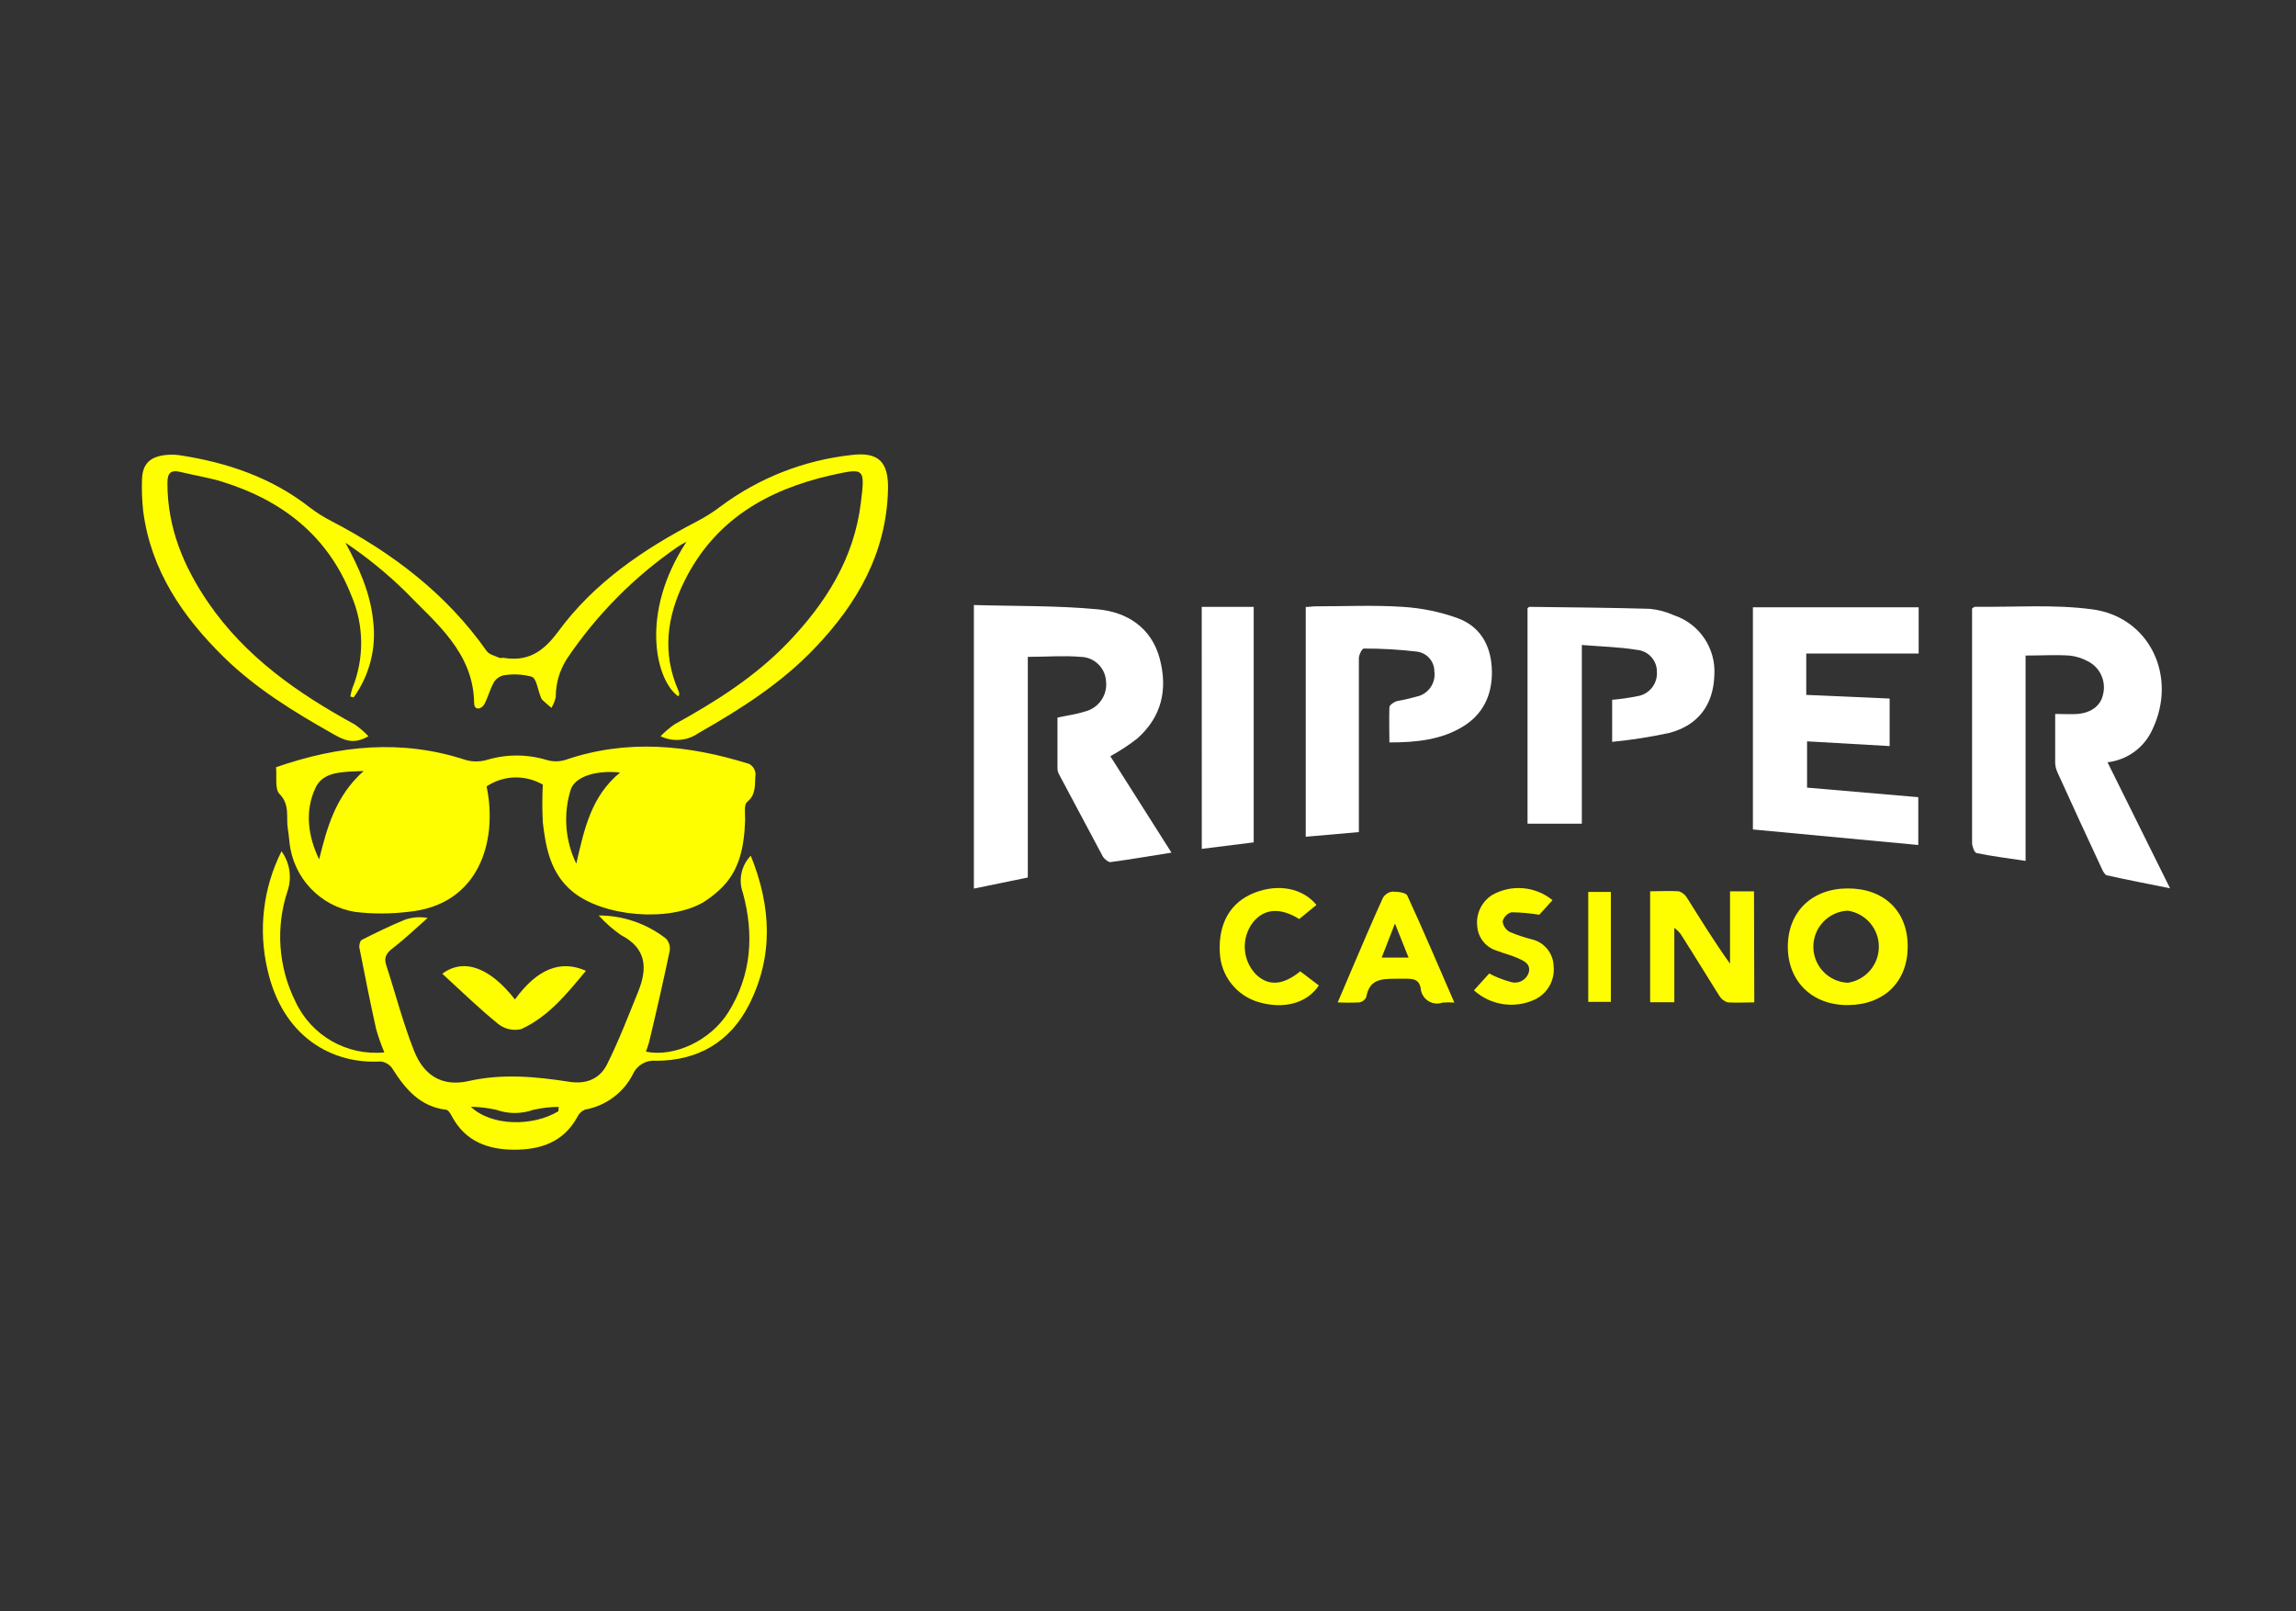 <svg id="eh2bs15yPT71" xmlns="http://www.w3.org/2000/svg" xmlns:xlink="http://www.w3.org/1999/xlink" viewBox="0 0 315 221" shape-rendering="geometricPrecision" text-rendering="geometricPrecision" project-id="715d67535821426f929b31bb1ab5ffe4" export-id="3cd8d4906b2b4ed3a9d037fde13c7522" cached="false" width="315" height="221">
<rect x="0" y="0" width="315" height="221" fill="#333333" stroke="none"/>
<style><![CDATA[
#eh2bs15yPT711_ts {animation: eh2bs15yPT711_ts__ts 3000ms linear infinite normal forwards}@keyframes eh2bs15yPT711_ts__ts { 0% {transform: translate(70.535px,101.643px) scale(1,1);animation-timing-function: cubic-bezier(0.47,0,0.745,0.715)} 10% {transform: translate(70.535px,101.643px) scale(1,0.7);animation-timing-function: cubic-bezier(0.39,0.575,0.565,1)} 20% {transform: translate(70.535px,101.643px) scale(1,1)} 100% {transform: translate(70.535px,101.643px) scale(1,1)}} #eh2bs15yPT712_to {animation: eh2bs15yPT712_to__to 3000ms linear infinite normal forwards}@keyframes eh2bs15yPT712_to__to { 0% {transform: translate(70.535px,136.909px)} 20% {transform: translate(70.535px,136.909px)} 30% {transform: translate(70.535px,133.909px)} 40% {transform: translate(70.535px,136.909px)} 100% {transform: translate(70.535px,136.909px)}} #eh2bs15yPT712_ts {animation: eh2bs15yPT712_ts__ts 3000ms linear infinite normal forwards}@keyframes eh2bs15yPT712_ts__ts { 0% {transform: scale(1,1)} 20% {transform: scale(1,1)} 30% {transform: scale(0.85,0.85)} 40% {transform: scale(1,1)} 100% {transform: scale(1,1)}} #eh2bs15yPT714_tk {animation: eh2bs15yPT714_tk__tk 3000ms linear infinite normal forwards}@keyframes eh2bs15yPT714_tk__tk { 0% {transform: translate(89.357px,116.78px) skewX(0deg) skewY(0deg)} 20% {transform: translate(89.357px,116.78px) skewX(0deg) skewY(0deg)} 30% {transform: translate(89.357px,116.78px) skewX(8deg) skewY(0deg)} 40% {transform: translate(89.357px,116.78px) skewX(0deg) skewY(0deg)} 100% {transform: translate(89.357px,116.78px) skewX(0deg) skewY(0deg)}} #eh2bs15yPT714_ts {animation: eh2bs15yPT714_ts__ts 3000ms linear infinite normal forwards}@keyframes eh2bs15yPT714_ts__ts { 0% {transform: scale(1,1)} 20% {transform: scale(1,1)} 30% {transform: scale(1.03,1.03)} 40% {transform: scale(1,1)} 100% {transform: scale(1,1)}} #eh2bs15yPT723_to {animation: eh2bs15yPT723_to__to 3000ms linear infinite normal forwards}@keyframes eh2bs15yPT723_to__to { 0% {transform: translate(8.23px,116.78px)} 30% {transform: translate(8.23px,116.78px)} 83.333% {transform: translate(294.23px,116.78px)} 100% {transform: translate(294.23px,116.78px)}}
]]></style>
<defs><linearGradient id="eh2bs15yPT723-fill" x1="0" y1="0.5" x2="1" y2="0.5" spreadMethod="pad" gradientUnits="objectBoundingBox" gradientTransform="translate(0 0)"><stop id="eh2bs15yPT723-fill-0" offset="0%" stop-color="rgba(255,255,255,0)"/><stop id="eh2bs15yPT723-fill-1" offset="26%" stop-color="#fff"/><stop id="eh2bs15yPT723-fill-2" offset="76%" stop-color="#fff"/><stop id="eh2bs15yPT723-fill-3" offset="100%" stop-color="rgba(255,255,255,0)"/></linearGradient></defs><g transform="translate(0 0)"><g><path d="M152.33,103.74c2.72,4.3,5.5,8.67,8.39,13.23-2.9.46-5.64.93-8.39,1.3-.28,0-.77-.39-1-.72q-3-5.61-6-11.26c-.151-.259-.236-.551-.25-.85c0-2.34,0-4.69,0-7c1.34-.29,2.59-.45,3.76-.83c1.89-.458,3.137-2.26,2.9-4.19-.125-1.851-1.655-3.293-3.51-3.31-2.32-.2-4.68,0-7.22,0v30.27l-7.4,1.52v-38.9c5.74.17,11.41.06,17,.59c4,.37,7.37,2.5,8.5,6.77s.24,8-3.07,10.94c-1.167.914-2.408,1.73-3.71,2.44Z" fill="#fff"/><path d="M289.14,104.57l8.58,17.29c-3.12-.63-5.9-1.16-8.66-1.78-.28-.06-.54-.54-.69-.88q-3.08-6.6-6.09-13.23c-.189-.405-.298-.843-.32-1.29c0-2.19,0-4.38,0-6.74c1.15,0,2.15.08,3.13,0c1.91-.19,3.11-1.18,3.43-2.64.475-1.824-.387-3.732-2.07-4.58-.789-.43-1.656-.699-2.55-.79-1.94-.12-3.88,0-6,0v28.17c-2.4-.36-4.58-.63-6.72-1.07-.3-.06-.61-.9-.62-1.38c0-5.76,0-11.52,0-17.28v-14.9c.23-.14.31-.23.4-.23c5.34.07,10.76-.35,16,.34c7.94,1,11.82,9.2,8.35,16.47-1.108,2.495-3.457,4.215-6.17,4.52Z" fill="#fff"/><path d="M263.23,83.31v6.34h-15.42v5.68l11.44.5v6.52l-11.33-.65v6.35l15.26,1.31v6.56l-22.69-2.13v-30.48h22.74Z" fill="#fff"/><path d="M190.62,101.85c0-1.74-.06-3.29,0-4.82c0-.31.62-.72,1-.84c1.069-.197,2.127-.447,3.17-.75c1.367-.507,2.199-1.895,2-3.34-.004-1.378-1.032-2.539-2.4-2.71-2.419-.285-4.854-.425-7.29-.42-.23,0-.67.86-.67,1.33c0,5.75,0,11.51,0,17.26v6.59l-7.29.64v-31.52c.45,0,.92-.09,1.4-.09c3.95,0,7.92-.19,11.85.07c2.598.151,5.162.677,7.61,1.56c2.95,1.09,4.47,3.54,4.66,6.75s-.85,6.13-3.77,8c-3.05,1.93-6.51,2.29-10.27,2.29Z" fill="#fff"/><path d="M221.18,101.77v-5.77c1.152-.097,2.297-.261,3.43-.49c1.616-.235,2.789-1.659,2.71-3.29.043-1.591-1.164-2.938-2.75-3.07-2.43-.4-4.92-.45-7.55-.67v24.52h-7.45v-29.57c.11-.07.18-.18.26-.18c5.5.07,11,.11,16.5.27c1.148.109,2.269.406,3.32.88c3.512,1.166,5.793,4.557,5.55,8.25-.14,4-2.15,6.81-6.15,7.89-2.597.561-5.225.972-7.87,1.23Z" fill="#fff"/><path d="M164.87,83.25h7.13v32.31l-7.12.89-.01-33.2Z" fill="#fff"/></g><g transform="translate(0 0)"><g id="eh2bs15yPT711_ts" transform="translate(70.535,101.643) scale(1,1)"><path d="M90.62,101c.587-.603,1.23-1.148,1.92-1.63c5.68-3.13,11.12-6.57,15.63-11.29c5.15-5.39,9-11.48,9.93-19.07.59-4.81.57-4.85-4.1-3.81-8.75,2-15.94,6.14-20.09,14.5-2.42,4.88-3.09,9.85-.86,15c.076.161.123.333.14.51c0,.1-.08.21-.13.32-3.13-2.22-5.31-11.45,1.13-21.21-.412.198-.81.426-1.19.68-5.978,4.115-11.13,9.315-15.19,15.33-1.022,1.567-1.565,3.399-1.56,5.27-.115.533-.318,1.043-.6,1.51-.42-.37-.86-.73-1.27-1.12-.104-.145-.182-.308-.23-.48-.38-.93-.54-2.4-1.18-2.67-1.277-.351-2.615-.416-3.92-.19-.557.142-1.033.502-1.32,1-.53.94-.76,2-1.31,3-.41.68-1.36.84-1.37-.19-.1-7-5.28-11-9.49-15.37-2.518-2.455-5.252-4.678-8.17-6.64c1.85,3.41,3.42,6.86,3.8,10.71.474,3.715-.481,7.471-2.67,10.51l-.46-.12c.064-.376.154-.747.27-1.11c1.665-4.077,1.625-8.652-.11-12.7C45,73.49,38.68,68.61,30.41,66.06c-1.84-.56-3.76-.85-5.63-1.31-1.37-.33-1.82.14-1.81,1.54c0,6.1,2.21,11.42,5.58,16.35c5.12,7.48,12.31,12.48,20.11,16.74.684.473,1.318,1.016,1.89,1.62-2.09,1.21-3.4.52-4.94-.36-5.31-3-10.5-6.18-14.9-10.49-5.68-5.57-10-11.92-11.06-20-.162-1.437-.218-2.884-.17-4.33.05-2.08,1-3.08,3-3.37.72-.1,1.45-.1,2.17,0c6.52,1,12.64,3.06,17.91,7.21.911.691,1.881,1.3,2.9,1.82c8.41,4.38,15.8,10,21.3,17.82.33.49,1.14.66,1.74.94.15.07.36,0,.54,0c3.36.56,5.46-.78,7.54-3.6c4.9-6.67,11.65-11.28,19-15.09c1.172-.609,2.29-1.318,3.34-2.12c5.213-3.867,11.359-6.282,17.81-7c3.83-.5,5.21.95,5.1,4.79-.23,8.65-4.2,15.56-10,21.64-4.63,4.87-10.2,8.41-16,11.71-1.531,1.075-3.523,1.24-5.21.43Z" transform="translate(-70.535,-101.643)" fill="#fffe00"/></g><g id="eh2bs15yPT712_to" transform="translate(70.535,136.909)"><g id="eh2bs15yPT712_ts" transform="scale(1,1)"><path d="M70.65,137.11c3-4.14,6.22-5.5,9.74-3.93-2.62,3.14-5.13,6.29-8.89,8-1.099.256-2.254-.001-3.14-.7-2.65-2.15-5.1-4.54-7.68-6.9c2.99-2.21,6.55-.83,9.97,3.53Z" transform="translate(-70.535,-136.909)" fill="#fffe00"/></g></g><path d="M102.79,104.8c-8.35-2.61-16.75-3.46-25.23-.55-.841.255-1.739.255-2.58,0-2.671-.805-5.519-.805-8.19,0-.954.275-1.966.275-2.92,0-8.76-2.88-17.35-2-26,1c.13,1.28-.2,3,.49,3.68c1.48,1.53.85,3.24,1.14,4.86.11.59.14,1.2.22,1.79.51,4.84,4.196,8.739,9,9.52c2.388.285,4.802.285,7.19,0c9.86-.88,12.41-9.76,10.85-17.22c2.314-1.545,5.305-1.638,7.71-.24-.087,1.716-.087,3.434,0,5.15.4,3.57,1.09,7.07,4.1,9.54c4.2,3.44,13.2,4.2,17.9,1.46.767-.474,1.487-1.019,2.15-1.63c2.91-2.6,3.48-6.07,3.61-9.71c0-.84-.18-2.06.27-2.43c1.33-1.08,1-2.49,1.16-3.8-.022-.593-.352-1.131-.87-1.42Zm-59,13.11c-1.54-3.2-2-6.64-.51-9.82c1.06-2.3,3.74-2.19,6.61-2.32-3.89,3.48-5.01,7.74-6.11,12.14h.01Zm35.28.58c-1.536-3.155-1.815-6.777-.78-10.13.54-1.78,3.4-2.74,6.78-2.38-3.98,3.29-4.89,7.7-6.01,12.51h.01Z" fill="#fffe00"/><g id="eh2bs15yPT714_tk" transform="translate(89.357,116.78) skewX(0) skewY(0)"><g id="eh2bs15yPT714_ts" transform="scale(1,1)"><path d="M103,117.39c-1.305,1.354-1.724,3.333-1.08,5.1c1.55,5.67,1.2,11.26-2,16.38-2.44,3.88-7.39,6.2-11.31,5.4.175-.438.326-.885.45-1.34c1-4.16,1.94-8.31,2.82-12.48.101-.607-.084-1.227-.5-1.68-2.639-2.062-5.891-3.181-9.24-3.18.914,1.01,1.941,1.913,3.06,2.69c3.54,1.83,3.64,4.59,2.35,7.77-1.38,3.39-2.68,6.81-4.32,10.07-1,1.9-2.84,2.64-5.09,2.29-4.6-.72-9.23-1.15-13.83-.11-3.77.86-6.21-.9-7.48-4.09-1.53-3.83-2.56-7.87-3.84-11.8-.37-1.13.07-1.7.95-2.38c1.65-1.27,3.16-2.72,4.73-4.1-1.033-.188-2.097-.109-3.09.23-2,.82-4,1.79-5.95,2.78-.24.12-.39.75-.32,1.09.73,3.72,1.47,7.44,2.29,11.14.311,1.089.689,2.157,1.13,3.2-5.145.505-10.046-2.305-12.21-7-2.341-4.708-2.725-10.15-1.07-15.14.624-1.844.314-3.875-.83-5.45-2.52,5.015-3.203,10.754-1.93,16.22c2.08,9.26,8.86,13,15.52,12.62.671.066,1.274.434,1.64,1c1.76,2.79,3.77,5.17,7.33,5.62.33,0,.66.59.87,1c1.84,3.37,4.93,4.47,8.49,4.48s6.77-1,8.67-4.5c.209-.459.59-.818,1.06-1c2.846-.51,5.287-2.329,6.59-4.91.557-1.206,1.818-1.925,3.14-1.79c5.72,0,10.15-2.55,12.76-7.68c3.37-6.66,3.07-13.46.24-20.45ZM76.6,152.45c-3.53,2.13-9.22,2.05-12-.62c1.175.021,2.344.162,3.49.42c1.644.58,3.436.58,5.08,0c1.142-.261,2.309-.396,3.48-.4l-.05.6Z" transform="translate(-89.357,-116.78)" fill="#fffe00"/></g></g></g><g transform="translate(0 0)"><path d="M240.68,137.51c-1.26,0-2.46.08-3.64,0-.499-.145-.922-.478-1.18-.93-1.68-2.66-3.31-5.36-5-8-.283-.51-.676-.951-1.15-1.29v10.2h-3.32v-15.22c1.36,0,2.65-.08,3.93,0c.488.152.9.484,1.15.93c1.89,3,3.73,6,5.88,9v-9.92h3.29l.04,15.23Z" fill="#fffe00"/><path d="M213,123.49l-1.82,2c-1.266-.209-2.547-.323-3.83-.34-.591.184-1.045.661-1.2,1.26.082.616.454,1.155,1,1.45.974.408,1.976.742,3,1c1.728.402,2.964,1.926,3,3.7.188,1.904-.835,3.722-2.56,4.55-2.787,1.308-6.087.815-8.37-1.25l2.09-2.31c.926.486,1.902.872,2.91,1.15.51.165,1.066.119,1.542-.129s.832-.677.988-1.191c.29-1.2-.76-1.61-1.66-2s-1.8-.59-2.68-.94c-1.491-.426-2.573-1.717-2.73-3.26-.236-1.724.543-3.429,2-4.38c2.648-1.517,5.958-1.243,8.32.69Z" fill="#fffe00"/><path d="M178.39,133.25l2.55,1.94c-1.6,2.41-4.71,3.27-8.11,2.33-3.148-.847-5.372-3.652-5.48-6.91-.2-4,1.5-6.88,4.79-8.15s6.59-.61,8.47,1.68l-2.36,1.94c-2.61-1.63-4.82-1.45-6.35.45-1.642,2.151-1.472,5.177.4,7.13c1.7,1.65,3.7,1.54,6.09-.41Z" fill="#fffe00"/><path d="M221,137.44h-3.1v-15.08h3.1v15.08Z" fill="#fffe00"/><path d="M253.51,121.88c-4.92,0-8.23,3.21-8.23,8s3.4,8.08,8.35,8s8.11-3.26,8.1-8.08-3.26-7.93-8.22-7.92Zm0,12.94c-2.645-.119-4.728-2.298-4.728-4.945s2.083-4.826,4.728-4.945c2.449.366,4.26,2.469,4.26,4.945s-1.812,4.579-4.26,4.945Z" fill="#fffe00"/><path d="M193.07,122.85c-.2-.42-1.37-.54-2.07-.53-.538.077-1.011.398-1.28.87-1.45,3.18-2.81,6.41-4.19,9.62-.65,1.5-1.28,3-2,4.7.999.051,2.001.051,3,0c.406-.082.748-.353.92-.73.41-2.36,1.91-2.51,4-2.51h1.64c1.06,0,1.63.28,1.82,1.27.038.709.408,1.358.999,1.752s1.332.486,2.001.248c.539-.043,1.081-.043,1.62,0-2.22-5.11-4.27-9.94-6.46-14.69Zm-3.51,8.52c.59-1.51,1.13-2.89,1.82-4.68l1.87,4.68h-3.69Z" fill="#fffe00"/></g><g clip-path="url(#eh2bs15yPT724)"><g id="eh2bs15yPT723_to" transform="translate(8.23,116.78)"><rect width="19.463" height="127.299" rx="0" ry="0" transform="rotate(30) scale(1.978,1) translate(-9.732,-63.649)" fill="url(#eh2bs15yPT723-fill)" stroke-width="0"/></g><clipPath id="eh2bs15yPT724"><path d="M240.68,137.51c-1.26,0-2.46.08-3.64,0-.499-.145-.922-.478-1.18-.93-1.68-2.66-3.31-5.36-5-8-.283-.51-.676-.951-1.15-1.29v10.2h-3.32v-15.22c1.36,0,2.65-.08,3.93,0c.488.152.9.484,1.15.93c1.89,3,3.73,6,5.88,9v-9.92h3.29l.04,15.23ZM213,123.49l-1.82,2c-1.266-.209-2.547-.323-3.83-.34-.591.184-1.045.661-1.2,1.26.082.616.454,1.155,1,1.45.974.408,1.976.742,3,1c1.728.402,2.964,1.926,3,3.7.188,1.904-.835,3.722-2.56,4.55-2.787,1.308-6.087.815-8.37-1.25l2.09-2.31c.926.486,1.902.872,2.91,1.15.51.165,1.066.119,1.542-.129s.832-.677.988-1.191c.29-1.2-.76-1.61-1.66-2s-1.8-.59-2.68-.94c-1.491-.426-2.573-1.717-2.73-3.26-.236-1.724.543-3.429,2-4.38c2.648-1.517,5.958-1.243,8.32.69Zm-34.61,9.76l2.55,1.94c-1.6,2.41-4.71,3.27-8.11,2.33-3.148-.847-5.372-3.652-5.48-6.91-.2-4,1.5-6.88,4.79-8.15s6.59-.61,8.47,1.68l-2.36,1.94c-2.61-1.63-4.82-1.45-6.35.45-1.642,2.151-1.472,5.177.4,7.13c1.7,1.65,3.7,1.54,6.09-.41ZM221,137.44h-3.1v-15.08h3.1v15.08Zm40.73-7.64c.01,4.82-3.15,8-8.1,8.08s-8.35-3.21-8.35-8s3.31-8,8.23-8c4.96-.01,8.21,3.1,8.22,7.92Zm-3.96.075c0-2.476-1.812-4.579-4.26-4.945-2.645.119-4.728,2.298-4.728,4.945s2.083,4.826,4.728,4.945c2.449-.366,4.26-2.469,4.26-4.945ZM199.53,137.54c-.539-.043-1.081-.043-1.62,0-.669.238-1.411.146-2.001-.248s-.961-1.043-.999-1.752c-.19-.99-.76-1.27-1.82-1.27h-1.64c-2.09,0-3.59.15-4,2.51-.172.377-.514.648-.92.73-.999.051-2.001.051-3,0c.72-1.7,1.35-3.2,2-4.7c1.38-3.21,2.74-6.44,4.19-9.62.269-.472.742-.793,1.28-.87.7-.01,1.87.11,2.07.53c2.19,4.75,4.24,9.58,6.46,14.69Zm-6.28-6.17l-1.87-4.68c-.69,1.79-1.23,3.17-1.82,4.68h3.69Zm-89.59-25.15c-.16,1.31.17,2.72-1.16,3.8-.45.37-.27,1.59-.27,2.43-.13,3.64-.7,7.11-3.61,9.71-.663.611-1.383,1.156-2.15,1.63-4.7,2.74-13.7,1.98-17.9-1.46-3.01-2.47-3.7-5.97-4.1-9.54-.087-1.716-.087-3.434,0-5.15-2.405-1.398-5.396-1.305-7.71.24c1.56,7.46-.99,16.34-10.85,17.22-2.388.285-4.802.285-7.19,0-4.804-.781-8.49-4.68-9-9.52-.08-.59-.11-1.2-.22-1.79-.29-1.62.34-3.33-1.14-4.86-.69-.68-.36-2.4-.49-3.68c8.65-3,17.24-3.88,26-1c.954.275,1.966.275,2.92,0c2.671-.805,5.519-.805,8.19,0c.841.255,1.739.255,2.58,0c8.48-2.91,16.88-2.06,25.23.55.518.289.848.827.87,1.42ZM43.783,117.896c1.099-4.395,2.221-8.65,6.107-12.126-2.87.13-5.55.02-6.61,2.32-1.488,3.175-1.031,6.61.503,9.806Zm35.28.58c1.119-4.805,2.031-9.209,6.007-12.496-3.38-.36-6.24.6-6.78,2.38-1.033,3.348-.757,6.964.773,10.116Z" fill="#fffe00"/></clipPath></g></g></svg>
